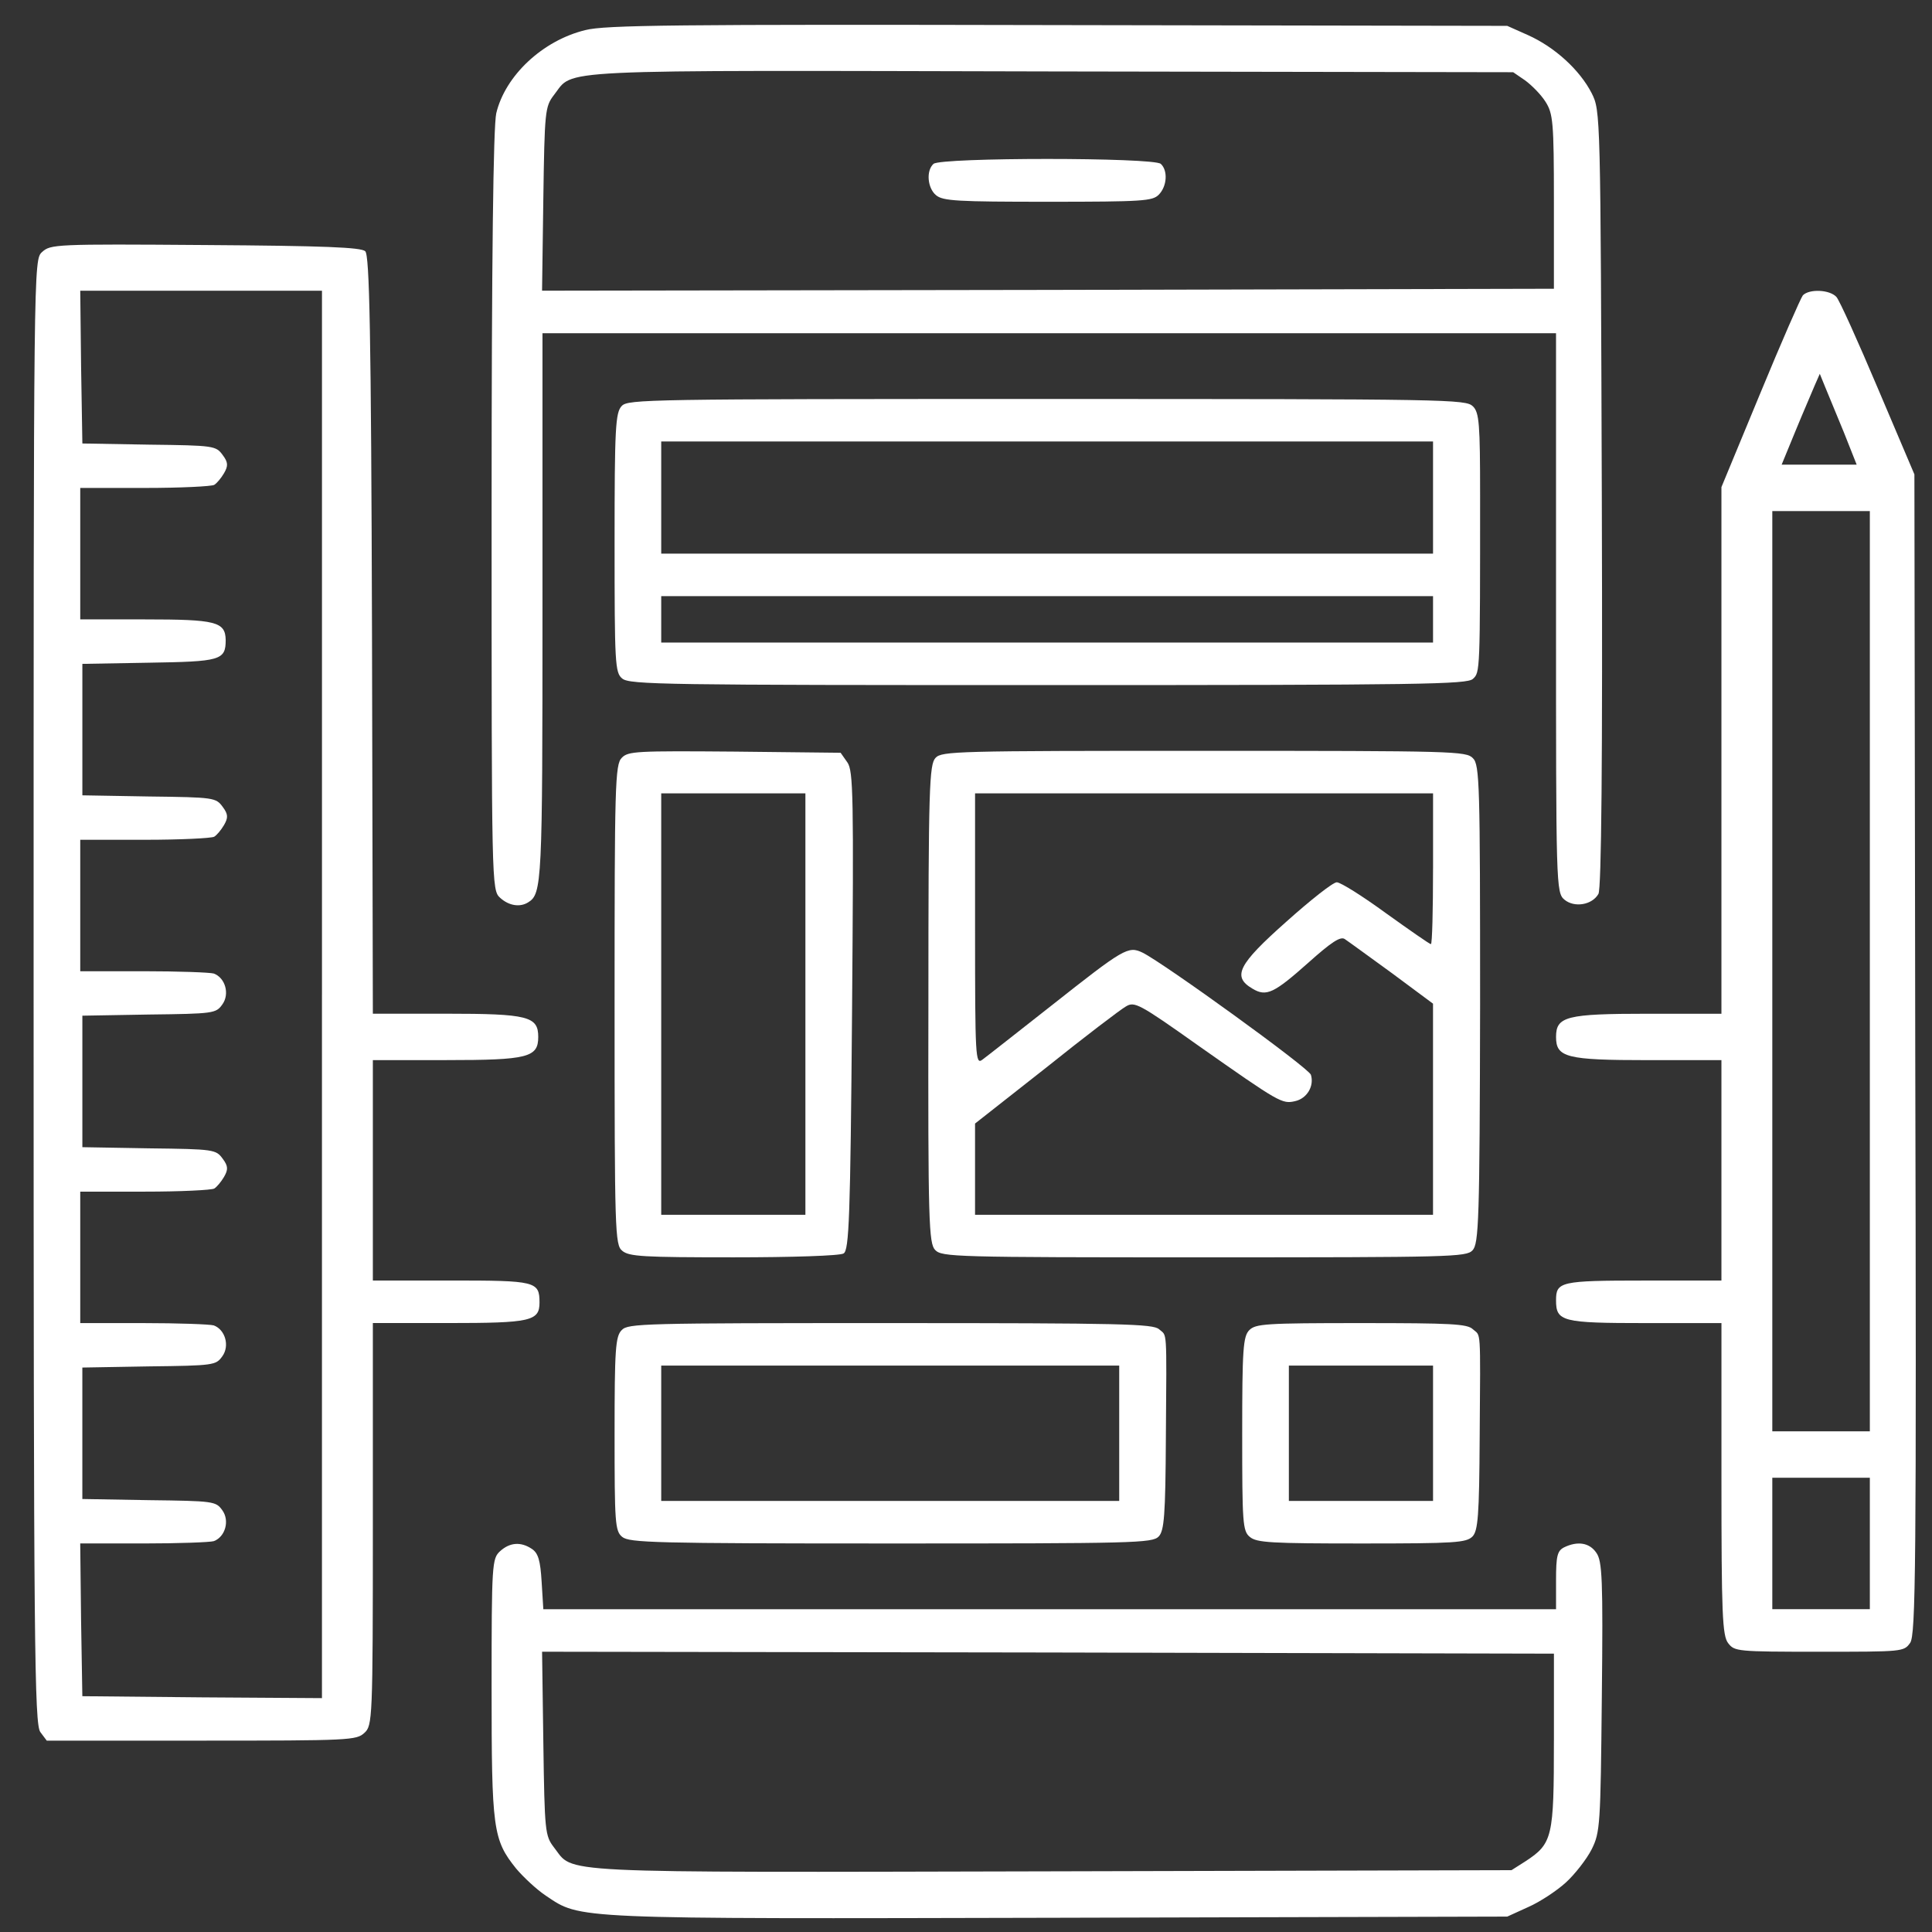 <?xml version="1.0" encoding="UTF-8" standalone="no"?>
<!-- Svg Vector Icons : http://www.onlinewebfonts.com/icon -->

<svg
   xmlns:dc="http://purl.org/dc/elements/1.1/"
   xmlns:cc="http://creativecommons.org/ns#"
   xmlns:rdf="http://www.w3.org/1999/02/22-rdf-syntax-ns#"
   xmlns:svg="http://www.w3.org/2000/svg"
   xmlns="http://www.w3.org/2000/svg"
   xmlns:sodipodi="http://sodipodi.sourceforge.net/DTD/sodipodi-0.dtd"
   xmlns:inkscape="http://www.inkscape.org/namespaces/inkscape"
   version="1.1"
   x="0px"
   y="0px"
   viewBox="0 0 31 31"
   enable-background="new 0 0 1000 1000"
   xml:space="preserve"
   id="svg28"
   sodipodi:docname="React Native ui ux .svg"
   width="31"
   height="31"
   inkscape:version="0.92.3 (2405546, 2018-03-11)"><rect x="0" y="0" width="31" height="31" fill="#333333" stroke="none"/><defs
   id="defs32" /><sodipodi:namedview
   pagecolor="#ffffff"
   bordercolor="#666666"
   borderopacity="1"
   objecttolerance="10"
   gridtolerance="10"
   guidetolerance="10"
   inkscape:pageopacity="0"
   inkscape:pageshadow="2"
   inkscape:window-width="1366"
   inkscape:window-height="713"
   id="namedview30"
   showgrid="false"
   inkscape:zoom="5.4691638"
   inkscape:cx="28.39853"
   inkscape:cy="17.056671"
   inkscape:window-x="0"
   inkscape:window-y="27"
   inkscape:window-maximized="1"
   inkscape:current-layer="svg28" />
<g
   id="g26"
   transform="matrix(0.034,0,0,0.031,-1.361,0.088)"
   style="fill:#ffffff"><g
     transform="matrix(0.1,0,0,-0.1,0,511)"
     id="g24"
     style="fill:#ffffff"><path
       d="m 3162.6,4982.6 c -202.1,-54 -378.2,-236.2 -420.3,-430.3 -14,-68 -22,-750.5 -22,-2059.4 0,-1935.3 0,-1961.3 40,-2001.3 42,-42 94.1,-50 132.1,-24 66,44 68,98.1 68,1523 V 3413.5 H 5352 7743.6 v -1447 c 0,-1412.9 0,-1449 40,-1485 46,-42 130.1,-28 160.1,30 14,26 20,674.5 16,2045.4 -6,2005.3 -6,2007.3 -48,2099.4 -56.1,120.1 -174.1,238.2 -300.2,300.2 l -98.1,48 -2121.4,4 c -1807.2,4.2 -2137.4,0.2 -2229.4,-25.9 z m 4434.9,-260.1 c 30,-24 74.1,-72 96.1,-110.1 36,-62 40,-104.1 40,-518.3 v -450.3 l -2387.6,-6 -2387.6,-4 6,474.3 c 6,454.3 8,478.3 50,538.4 98.1,136.1 -56,128.1 2351.6,122.1 l 2175.4,-4 z"
       id="path4"
       inkscape:connector-curvature="0"
       style="fill:#ffffff" /><path
       d="m 4805.7,4290.2 c -36,-36 -28,-126.1 12,-162.1 32,-30 100.1,-34 528.4,-34 450.3,0 492.3,4 522.3,36 40,44 44,126.1 10,160.1 -34,34 -1038.7,34 -1072.7,0 z"
       id="path6"
       inkscape:connector-curvature="0"
       style="fill:#ffffff" /><path
       d="m 598.9,3833.9 c -40,-40 -40,-44 -40,-3828.5 0,-3396.2 4,-3792.5 32,-3832.5 l 30,-44 h 730.5 c 702.5,0 730.5,2 768.5,40 38,38 40,66 40,1080.7 v 1040.7 h 356.2 c 388.3,0 430.3,10 430.3,106.1 0,110.1 -18,114.1 -418.3,114.1 h -368.2 v 570.4 570.4 h 346.2 c 386.3,0 434.3,14 434.3,120.1 0,106.1 -48,120.1 -434.3,120.1 h -346.2 l -4,1961.3 c -4,1575 -12,1965.3 -32,1985.3 -20,20 -190.1,28 -754.5,32 -710.5,5.8 -730.5,3.8 -770.5,-36.2 z M 1919.7,-8.7 v -3642.4 l -564.4,4 -566.4,6 -6,394.3 -4,396.3 h 298.2 c 164.1,0 314.2,6 332.2,12 54,22 76,106.1 40,160.1 -30,46 -40,48 -346.2,52 l -314.2,6 v 340.2 340.2 l 314.2,6 c 306.2,4 316.2,6 346.2,52 36,54 14,138.1 -40,160.1 -18,6 -168.1,12 -332.2,12 H 779 v 340.2 340.2 h 306.2 c 166.1,0 314.2,8 326.2,16 12,8 32,34 46,60 20,38 20,56 -6,94.1 -32,48 -40,50 -348.2,54 l -314.2,6 v 340.4 340.2 l 314.2,6 c 306.2,4 316.2,6 346.2,52 36,54 14,138.1 -40,160.1 -18,6 -168.1,12 -332.2,12 H 779 v 340.2 340.2 h 306.2 c 166.1,0 314.2,8 326.2,16 12,8 32,34 46,60 20,38 20,56 -6,94.1 -32,48 -40,50 -348.2,54 l -314.2,6 v 340.2 340.2 l 312.2,6 c 340.2,6 364.2,12 364.2,118.1 -2,94.1 -46,106.1 -380.2,106.1 H 779 v 340.2 340.2 h 306.2 c 166.1,0 314.2,8 326.2,16 12,8 32,34 46,60 20,38 20,56 -6,94.1 -32,48 -40,50 -348.2,54 l -314.2,6 -6,396.3 -4,394.3 h 570.4 570.4 V -8.7 Z"
       id="path8"
       inkscape:connector-curvature="0"
       style="fill:#ffffff" /><path
       d="m 8908.4,3609.7 c -10,-14 -102.1,-244.2 -202.1,-510.3 L 8524.2,2617.1 V 1254.2 -108.7 H 8178 c -386.3,0 -434.3,-14 -434.3,-120.1 0,-106.1 48,-120.1 434.3,-120.1 h 346.2 v -570.4 -570.4 H 8158 c -394.3,0 -414.3,-6 -414.3,-102.1 0,-110.1 28,-118.1 422.3,-118.1 h 358.3 v -806.5 c 0,-696.5 4,-812.5 32,-850.6 30,-42 40,-44 428.3,-44 396.3,0 400.3,0 430.3,46 26,42 30,382.3 24,3048 l -4,3000 -172.1,444.3 c -94.1,244.2 -182.1,458.3 -196.1,474.3 -32.2,38.2 -128.3,42.2 -158.3,8.1 z m 194.1,-710.4 60,-166.1 h -176.1 -178.1 l 66,176.1 c 36,96.1 78.1,202.1 90.1,234.2 l 24,60 26,-70 c 14.1,-38.1 54.1,-144.2 88.1,-234.2 z M 9224.6,111.4 V -2270.2 H 8994.5 8764.3 V 111.4 2493 h 230.2 230.1 z m 0,-2961.9 v -340.2 h -230.1 -230.2 v 340.2 340.2 h 230.2 230.1 z"
       id="path10"
       inkscape:connector-curvature="0"
       style="fill:#ffffff" /><path
       d="m 3334.7,3037.4 c -30,-34 -34,-112.1 -34,-708.5 0,-624.4 2,-672.4 36,-702.5 34,-32 202.1,-34 2011.3,-34 1767.2,0 1975.3,4 2003.3,32 34,34 34,34 34,946.6 0,374.2 -4,432.3 -34,464.3 -34,36 -104.1,38 -2009.3,38 -1887.2,0.1 -1977.3,-1.9 -2007.3,-35.9 z M 7163.2,2563 V 2272.8 H 5342 3520.8 V 2563 2853.2 H 5342 7163.2 Z m 0,-630.4 V 1812.5 H 5342 3520.8 v 120.1 120.1 H 5342 7163.2 Z"
       id="path12"
       inkscape:connector-curvature="0"
       style="fill:#ffffff" /><path
       d="m 3334.7,1216.1 c -32,-34 -34,-146.1 -34,-1278.8 0,-1176.8 2,-1242.8 36,-1272.8 32,-30 98.1,-34 526.4,-34 272.2,0 502.3,8 518.3,20 26,16 32,184.1 40,1254.8 8,1112.7 6,1242.8 -22,1286.8 l -32,50 -500.3,6 c -464.4,4.1 -502.4,2.1 -532.4,-32 z M 4201.2,-58.7 V -1149.4 H 3861 3520.8 V -58.7 1032 h 340.2 340.2 z"
       id="path14"
       inkscape:connector-curvature="0"
       style="fill:#ffffff" /><path
       d="m 4815.7,1216.1 c -30,-34 -34,-152.1 -34,-1274.8 -2,-1130.8 2,-1238.8 32,-1272.9 32,-36 90.1,-38 1268.8,-38 1168.8,0 1236.8,2 1266.8,36 30,34 34,154.1 36,1272.8 0,1140.8 -2,1240.8 -34,1274.9 -32,36 -82.1,38 -1268.8,38 -1168.8,0.1 -1236.8,-1.9 -1266.8,-36 z M 7163.2,641.8 c 0,-214.1 -4,-390.3 -10,-390.3 -6,0 -100.1,72.1 -212.1,160.1 -110.1,88.1 -214.2,160.1 -232.2,160.1 -18,0 -124.1,-92.1 -238.2,-204.1 C 6242.5,145.5 6214.5,83.4 6310.6,21.4 c 66,-44 102.1,-24 266.2,136.1 106.1,104.1 150.1,136.1 170.1,120.1 14,-10 114.1,-90.1 222.1,-176.1 L 7163.1,-56.6 V -603 -1149.4 H 6082.5 5001.8 v 236.1 236.2 l 334.2,288.2 c 182.1,160.1 352.2,302.2 378.2,318.2 40,26 60,16 340.2,-202.1 384.3,-296.2 396.3,-304.3 458.4,-288.2 56,14 90.1,78.1 74.1,136.1 -8,34 -694.5,578.4 -794.5,632.4 -68,36 -88.1,22 -430.3,-274.2 -160.1,-138.1 -306.2,-264.2 -326.2,-280.2 -32,-26 -34,10 -34,676.4 V 1032 H 6082.6 7163.3 V 641.8 Z"
       id="path16"
       inkscape:connector-curvature="0"
       style="fill:#ffffff" /><path
       d="m 3334.7,-1745.8 c -30,-32 -34,-100.1 -34,-538.4 0,-458.3 2,-502.3 36,-532.4 34,-30 150.1,-34 1268.9,-34 1148.7,0 1232.8,2 1262.8,36 26,30 32,106.1 34,514.3 4,580.4 6,520.4 -32,558.4 -28,28 -170.1,32 -1266.8,32 -1172.9,0.1 -1238.9,-1.9 -1268.9,-35.9 z m 2347.5,-534.4 v -350.2 H 4601.5 3520.8 v 350.2 350.2 h 1080.7 1080.7 z"
       id="path18"
       inkscape:connector-curvature="0"
       style="fill:#ffffff" /><path
       d="m 6296.6,-1745.8 c -30,-32 -34,-100.1 -34,-538.4 0,-458.3 2,-502.3 36,-532.4 32,-30 100.1,-34 528.4,-34 442.3,0 492.3,4 522.3,36 26,30 32,106.1 34,514.3 4,580.4 6,520.4 -32,558.4 -26,28 -102.1,32 -526.4,32 -454.2,0.1 -498.2,-3.9 -528.3,-35.9 z m 866.6,-534.4 v -350.2 H 6823 6482.8 v 350.2 350.2 h 340.2 340.2 z"
       id="path20"
       inkscape:connector-curvature="0"
       style="fill:#ffffff" /><path
       d="m 2760.3,-2890.6 c -38,-38 -40,-66 -40,-706.5 0,-732.5 6,-786.5 116.1,-936.6 34,-44 96.1,-108.1 140.1,-140.1 166.1,-122.1 110.1,-120.1 2427.6,-114.1 l 2109.4,6 100.1,50 c 54,26 134.1,84.1 176.1,126.1 42,42 98.1,120.1 122.1,172.1 40,88 42,124.1 48,790.5 6,606.4 2,702.5 -26,744.5 -32,52 -88.1,62.1 -152.1,28 -32,-18 -38,-44 -38,-170.1 v -150.1 H 5354 2964.4 l -8,142.1 c -6,110.1 -16,148.1 -46,170.1 -52,38.2 -104.1,34.1 -150.1,-11.9 z m 4973.3,-980.6 c 0,-500.3 -6,-532.3 -134.1,-624.4 l -66,-46 -2167.4,-6 c -2401.6,-6 -2253.5,-12 -2351.6,124.1 -42,60 -44,82 -50,538.3 l -6,474.3 2387.6,-4 2387.6,-6 v -450.3 z"
       id="path22"
       inkscape:connector-curvature="0"
       style="fill:#ffffff" /></g></g>
</svg>